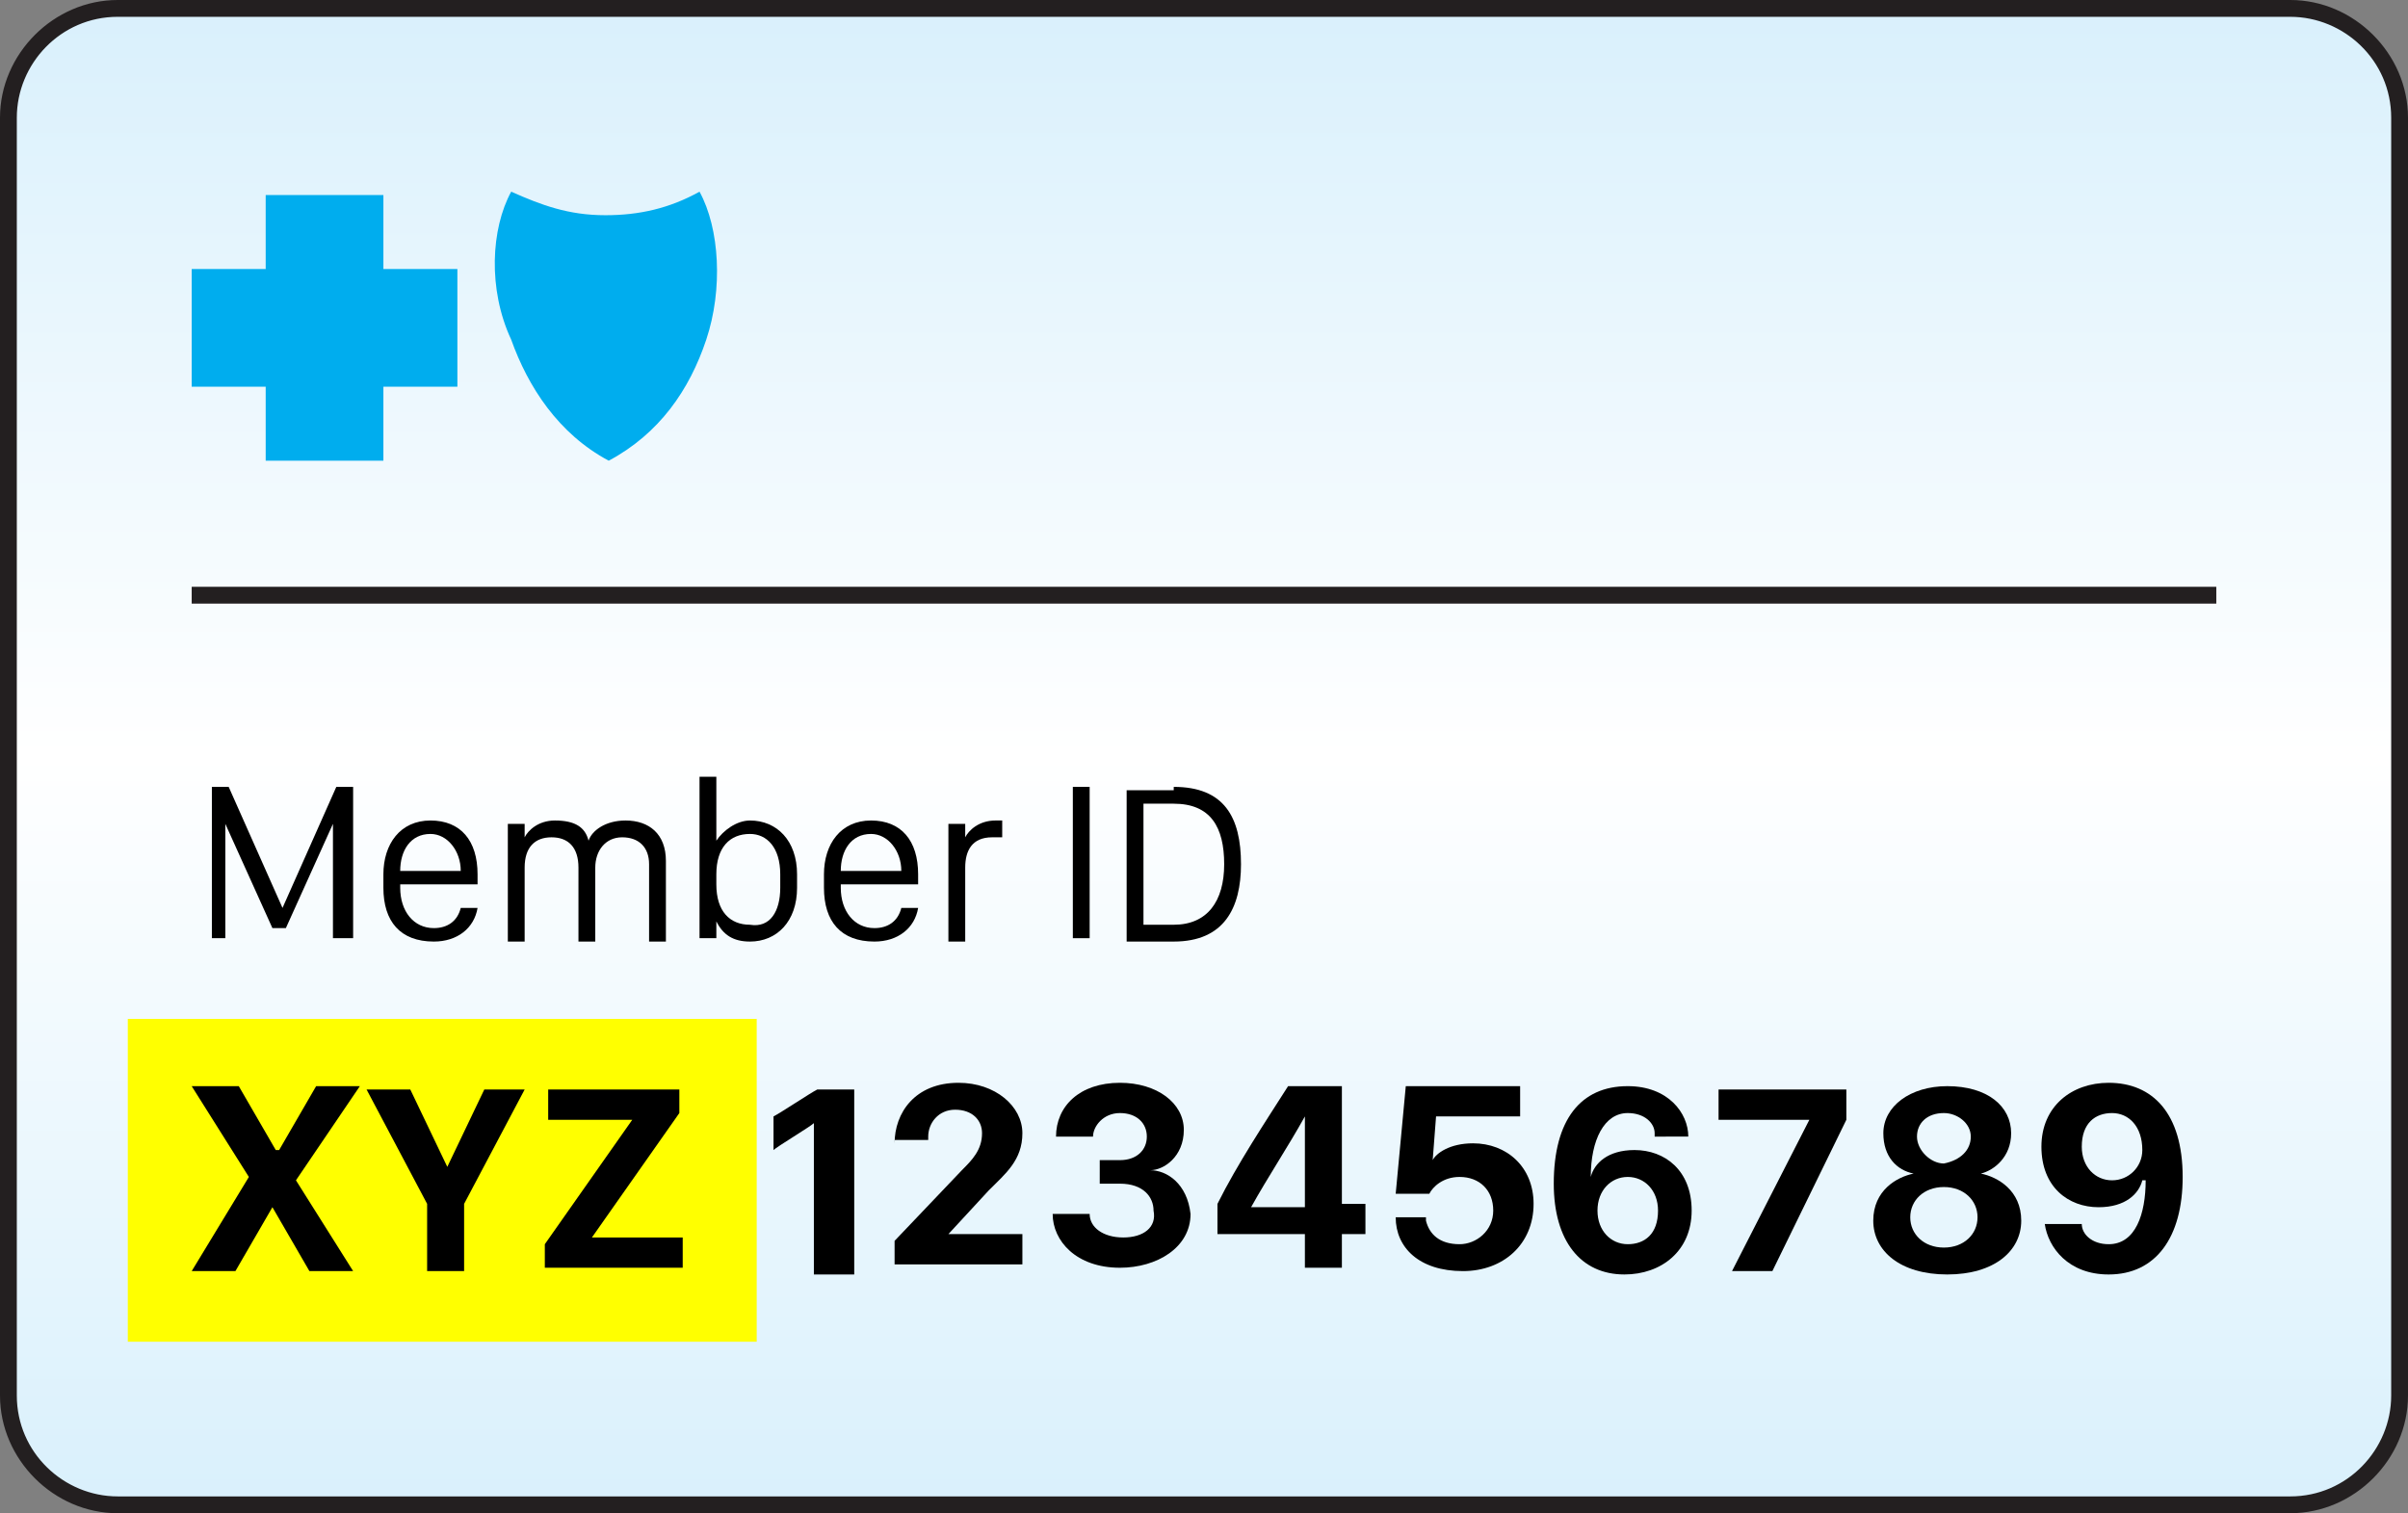 <?xml version="1.0" encoding="utf-8"?>
<!-- Generator: Adobe Illustrator 19.1.0, SVG Export Plug-In . SVG Version: 6.00 Build 0)  -->
<svg version="1.1" id="Layer_1" xmlns="http://www.w3.org/2000/svg" xmlns:xlink="http://www.w3.org/1999/xlink" x="0px" y="0px"
	 viewBox="0 0 71.6 45" style="enable-background:new 0 0 71.6 45;" xml:space="preserve">
<rect x="0" y="0" width="71.6" height="45" fill="#808080" stroke="none"/>
<style type="text/css">
	.st0{fill:url(#SVGID_1_);}
	.st1{fill:#231F20;}
	.st2{fill:#00ADEE;}
	.st3{fill:none;stroke:#231F20;stroke-width:0.5;stroke-miterlimit:10;}
	.st4{fill:#FFFF00;}
</style>
<g>
	<g>
		<linearGradient id="SVGID_1_" gradientUnits="userSpaceOnUse" x1="35.785" y1="44.73" x2="35.785" y2="0.25">
			<stop  offset="0" style="stop-color:#D9F0FC"/>
			<stop  offset="0.5" style="stop-color:#FFFFFF"/>
			<stop  offset="1" style="stop-color:#D9F0FC"/>
		</linearGradient>
		<path class="st0" d="M3.5,44.7c-1.8,0-3.2-1.5-3.2-3.2v-38c0-1.8,1.5-3.2,3.2-3.2h64.6c1.8,0,3.2,1.5,3.2,3.2v38
			c0,1.8-1.5,3.2-3.2,3.2H3.5z"/>
		<path class="st1" d="M68.1,0.5c1.6,0,3,1.3,3,3v38c0,1.6-1.3,3-3,3H3.5c-1.6,0-3-1.3-3-3v-38c0-1.6,1.3-3,3-3H68.1 M68.1,0H3.5
			C1.6,0,0,1.6,0,3.5v38C0,43.4,1.6,45,3.5,45h64.6c1.9,0,3.5-1.6,3.5-3.5v-38C71.6,1.6,70,0,68.1,0L68.1,0z"/>
	</g>
	<g>
		<path class="st2" d="M15.2,5.7c0.9,0.4,1.7,0.7,2.8,0.7c1,0,1.9-0.2,2.8-0.7c0.6,1.1,0.7,2.9,0.2,4.4c-0.5,1.5-1.4,2.8-2.9,3.6
			l0,0c-1.5-0.8-2.4-2.2-2.9-3.6C14.5,8.6,14.6,6.8,15.2,5.7z"/>
		<polygon class="st2" points="5.7,8 7.9,8 7.9,5.8 11.4,5.8 11.4,8 13.6,8 13.6,11.5 11.4,11.5 11.4,13.7 7.9,13.7 7.9,11.5 
			5.7,11.5 		"/>
	</g>
	<line class="st3" x1="5.7" y1="17.7" x2="65.9" y2="17.7"/>
	<rect x="3.8" y="30.3" class="st4" width="18.7" height="9.6"/>
	<g>
		<path d="M6.3,27.9v-4.5h0.5L8.4,27h0l1.6-3.6h0.5v4.5H9.9v-3.4h0l-1.4,3.1H8.1l-1.4-3.1h0v3.4H6.3z"/>
		<path d="M11.4,26.4V26c0-0.9,0.5-1.6,1.4-1.6c0.9,0,1.4,0.6,1.4,1.6v0.3h-2.3v0.1c0,0.7,0.4,1.2,1,1.2c0.4,0,0.7-0.2,0.8-0.6h0.5
			c-0.1,0.6-0.6,1-1.3,1C11.9,28,11.4,27.4,11.4,26.4z M13.7,25.9L13.7,25.9c0-0.6-0.4-1.1-0.9-1.1c-0.6,0-0.9,0.5-0.9,1.1v0H13.7z"
			/>
		<path d="M15.1,24.5h0.5v0.4h0c0.1-0.2,0.4-0.5,0.9-0.5c0.6,0,0.9,0.2,1,0.6h0c0.1-0.3,0.5-0.6,1.1-0.6c0.7,0,1.2,0.4,1.2,1.2v2.4
			h-0.5v-2.3c0-0.5-0.3-0.8-0.8-0.8c-0.5,0-0.8,0.4-0.8,0.9v2.2h-0.5v-2.2c0-0.6-0.3-0.9-0.8-0.9c-0.5,0-0.8,0.3-0.8,0.9v2.2h-0.5
			V24.5z"/>
		<path d="M21.3,27.4L21.3,27.4l0,0.5h-0.5v-4.8h0.5V25h0c0.2-0.3,0.6-0.6,1-0.6c0.8,0,1.4,0.6,1.4,1.6v0.4c0,1-0.6,1.6-1.4,1.6
			C21.8,28,21.5,27.8,21.3,27.4z M23.2,26.4V26c0-0.8-0.4-1.2-0.9-1.2c-0.6,0-1,0.4-1,1.2v0.3c0,0.8,0.4,1.2,1,1.2
			C22.9,27.6,23.2,27.1,23.2,26.4z"/>
		<path d="M24.5,26.4V26c0-0.9,0.5-1.6,1.4-1.6c0.9,0,1.4,0.6,1.4,1.6v0.3H25v0.1c0,0.7,0.4,1.2,1,1.2c0.4,0,0.7-0.2,0.8-0.6h0.5
			c-0.1,0.6-0.6,1-1.3,1C25,28,24.5,27.4,24.5,26.4z M26.8,25.9L26.8,25.9c0-0.6-0.4-1.1-0.9-1.1c-0.6,0-0.9,0.5-0.9,1.1v0H26.8z"/>
		<path d="M28.2,24.5h0.5v0.4h0c0.1-0.2,0.4-0.5,0.9-0.5c0.1,0,0.1,0,0.2,0v0.5c-0.1,0-0.2,0-0.3,0c-0.6,0-0.8,0.4-0.8,0.9v2.2h-0.5
			V24.5z"/>
		<path d="M31.9,27.9v-4.5h0.5v4.5H31.9z"/>
		<path d="M34.9,23.4c1.5,0,2,0.9,2,2.3c0,1.3-0.5,2.3-2,2.3h-1.4v-4.5H34.9z M34,27.5h0.9c1,0,1.5-0.7,1.5-1.8
			c0-1.1-0.4-1.8-1.5-1.8H34V27.5z"/>
		<path d="M8.8,35.1l1.7,2.7H9.2l-1.1-1.9H8.1l-1.1,1.9H5.7L7.4,35l-1.7-2.7h1.4l1.1,1.9h0.1l1.1-1.9h1.3L8.8,35.1z"/>
		<path d="M12.7,37.8v-2l-1.8-3.4h1.3l1.1,2.3h0l1.1-2.3h1.2l-1.8,3.4v2H12.7z"/>
		<path d="M16.2,37l2.6-3.7v0h-2.5v-0.9h3.9v0.7l-2.6,3.7v0h2.7v0.9h-4.1V37z"/>
		<path d="M24.2,37.8v-4.4h0c-0.1,0.1-1.1,0.7-1.2,0.8v-1c0.2-0.1,1.1-0.7,1.3-0.8h1.1v5.5H24.2z"/>
		<path d="M26.6,34L26.6,34c0-0.9,0.6-1.8,1.9-1.8c1.1,0,1.9,0.7,1.9,1.5c0,0.8-0.5,1.2-1,1.7l-1.2,1.3v0h2.2v0.9h-3.8v-0.7l2-2.1
			c0.3-0.3,0.6-0.6,0.6-1.1c0-0.4-0.3-0.7-0.8-0.7c-0.5,0-0.8,0.4-0.8,0.8c0,0,0,0.1,0,0.1H26.6z"/>
		<path d="M32.7,34.5h0.6c0.5,0,0.8-0.3,0.8-0.7c0-0.4-0.3-0.7-0.8-0.7c-0.5,0-0.8,0.4-0.8,0.7h-1.1c0-0.9,0.7-1.6,1.9-1.6
			c1.1,0,1.9,0.6,1.9,1.4c0,0.8-0.6,1.2-1,1.2v0c0.5,0,1.1,0.4,1.2,1.3c0,1-1,1.6-2.1,1.6c-1.3,0-2-0.8-2-1.6h1.1
			c0,0.4,0.4,0.7,1,0.7c0.6,0,1-0.3,0.9-0.8c0-0.4-0.3-0.8-1-0.8h-0.6V34.5z"/>
		<path d="M39.9,32.3v3.5h0.7v0.9h-0.7v1h-1.1v-1h-2.6v-0.9c0.6-1.2,1.4-2.4,2.1-3.5H39.9z M38.8,35.9v-2.7h0
			c-0.5,0.9-1.1,1.8-1.6,2.7v0H38.8z"/>
		<path d="M42.4,36.3c0.1,0.4,0.4,0.7,1,0.7c0.5,0,1-0.4,1-1c0-0.6-0.4-1-1-1c-0.5,0-0.8,0.3-0.9,0.5h-1l0.3-3.2h3.4v0.9h-2.5
			l-0.1,1.3h0c0.1-0.2,0.5-0.5,1.2-0.5c1,0,1.8,0.7,1.8,1.8c0,1.2-0.9,2-2.1,2c-1.3,0-2-0.7-2-1.6H42.4z"/>
		<path d="M49.2,33.7c0-0.3-0.3-0.6-0.8-0.6c-0.7,0-1.1,0.8-1.1,1.9h0c0.1-0.4,0.5-0.8,1.3-0.8c0.9,0,1.7,0.6,1.7,1.8
			c0,1.2-0.9,1.9-2,1.9c-1.3,0-2.1-1-2.1-2.7c0-1.9,0.8-2.9,2.2-2.9c1.2,0,1.8,0.8,1.8,1.5H49.2z M48.4,37c0.5,0,0.9-0.3,0.9-1
			c0-0.6-0.4-1-0.9-1c-0.5,0-0.9,0.4-0.9,1C47.5,36.6,47.9,37,48.4,37z"/>
		<path d="M54.9,32.3v1l-2.2,4.5h-1.2l2.3-4.5v0h-2.7v-0.9H54.9z"/>
		<path d="M55.7,36.3c0-0.9,0.7-1.3,1.2-1.4v0c-0.5-0.1-0.9-0.5-0.9-1.2c0-0.8,0.8-1.4,1.9-1.4c1.2,0,1.9,0.6,1.9,1.4
			c0,0.7-0.5,1.1-0.9,1.2v0c0.5,0.1,1.2,0.5,1.2,1.4c0,0.9-0.8,1.6-2.2,1.6C56.5,37.9,55.7,37.2,55.7,36.3z M58.8,36.2
			c0-0.5-0.4-0.9-1-0.9c-0.6,0-1,0.4-1,0.9c0,0.5,0.4,0.9,1,0.9C58.4,37.1,58.8,36.7,58.8,36.2z M58.6,33.8c0-0.4-0.4-0.7-0.8-0.7
			c-0.5,0-0.8,0.3-0.8,0.7c0,0.4,0.4,0.8,0.8,0.8C58.3,34.5,58.6,34.2,58.6,33.8z"/>
		<path d="M61.9,36.4c0,0.3,0.3,0.6,0.8,0.6c0.8,0,1.1-0.9,1.1-1.9h-0.1c-0.1,0.4-0.5,0.8-1.3,0.8c-0.9,0-1.7-0.6-1.7-1.8
			c0-1.2,0.9-1.9,2-1.9c1.3,0,2.2,0.9,2.2,2.8c0,1.8-0.8,2.9-2.2,2.9c-1.2,0-1.8-0.8-1.9-1.5H61.9z M62.8,33.1c-0.5,0-0.9,0.3-0.9,1
			c0,0.6,0.4,1,0.9,1c0.5,0,0.9-0.4,0.9-0.9C63.7,33.5,63.3,33.1,62.8,33.1z"/>
	</g>
</g>
</svg>
